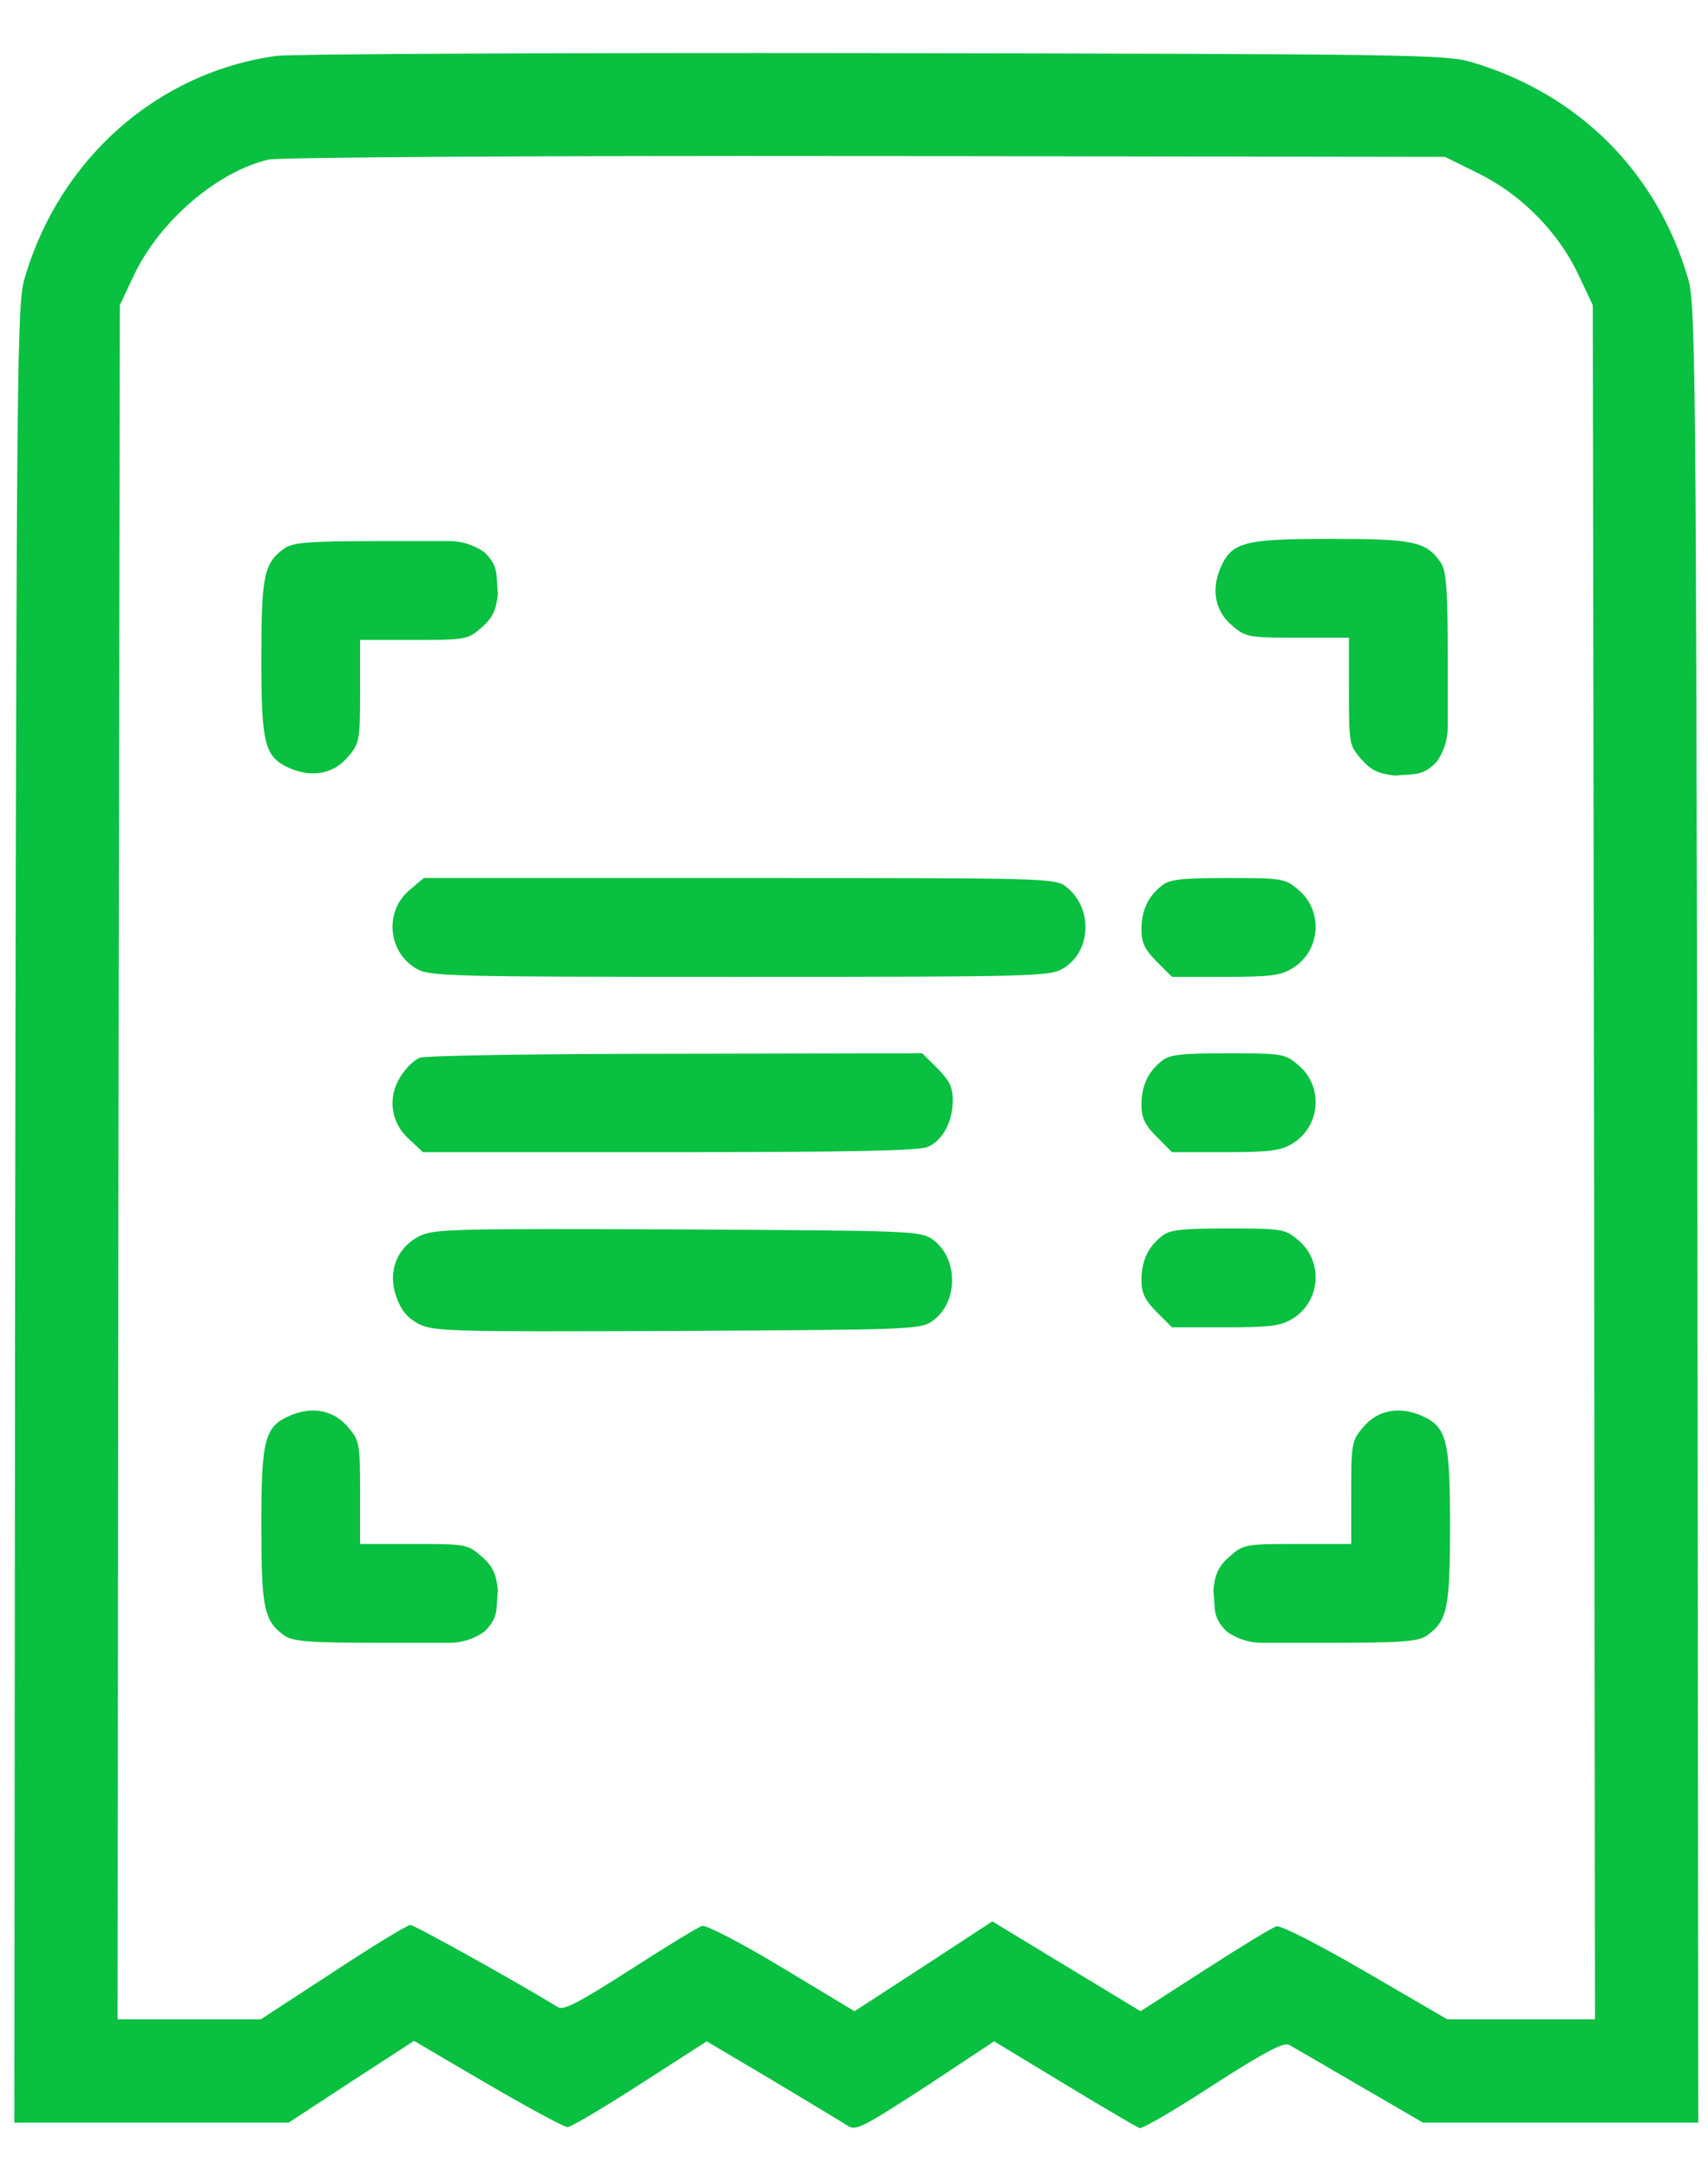 <svg width="26" height="33" viewBox="0 0 26 33" fill="none" xmlns="http://www.w3.org/2000/svg">
<path d="M4.217 0.849C2.405 1.095 0.908 2.408 0.375 4.233C0.259 4.616 0.252 5.504 0.231 18.465L0.218 32.294H2.302H4.394L5.344 31.672L6.302 31.05L7.423 31.707C8.045 32.069 8.592 32.363 8.639 32.363C8.687 32.363 9.186 32.069 9.747 31.707L10.758 31.057L11.763 31.652C12.31 31.98 12.823 32.288 12.905 32.342C13.028 32.424 13.137 32.363 14.088 31.748L15.133 31.057L16.207 31.707C16.795 32.062 17.307 32.363 17.348 32.377C17.389 32.39 17.895 32.096 18.47 31.72C19.269 31.207 19.55 31.064 19.625 31.112C19.686 31.146 20.172 31.426 20.698 31.734L21.662 32.294H23.761H25.852L25.839 18.465C25.818 5.504 25.811 4.616 25.695 4.233C25.223 2.62 24.034 1.43 22.4 0.945C22.017 0.829 21.436 0.822 13.308 0.808C8.537 0.801 4.442 0.822 4.217 0.849ZM22.509 2.64C23.159 2.961 23.72 3.529 24.027 4.178L24.246 4.643L24.266 17.686L24.28 30.722H23.152H22.031L20.787 29.998C20.103 29.601 19.495 29.287 19.433 29.307C19.372 29.321 18.88 29.622 18.34 29.97L17.362 30.599L16.234 29.916L15.106 29.232L14.06 29.916L13.008 30.599L11.907 29.936C11.271 29.553 10.752 29.287 10.69 29.3C10.622 29.321 10.13 29.622 9.59 29.97C8.831 30.456 8.578 30.592 8.496 30.538C7.785 30.107 6.308 29.287 6.247 29.287C6.199 29.287 5.673 29.608 5.071 30.004L3.97 30.722H2.877H1.79L1.803 17.679L1.824 4.643L2.043 4.178C2.432 3.365 3.301 2.613 4.087 2.428C4.244 2.394 7.997 2.367 13.178 2.374L21.997 2.387L22.509 2.64Z" fill="#09C040"/>
<path d="M4.333 8.341C4.019 8.56 3.978 8.758 3.978 10.009C3.978 11.342 4.025 11.527 4.436 11.698C4.771 11.834 5.092 11.766 5.304 11.506C5.475 11.308 5.481 11.253 5.481 10.515V9.736H6.302C7.102 9.736 7.122 9.729 7.334 9.544C7.498 9.401 7.553 9.285 7.58 9.032C7.546 8.738 7.601 8.628 7.375 8.403C7.219 8.292 7.033 8.232 6.842 8.232H5.81C4.723 8.232 4.456 8.252 4.333 8.341Z" fill="#09C040"/>
<path d="M21.928 8.553C21.71 8.239 21.512 8.198 20.261 8.198C18.927 8.198 18.743 8.246 18.572 8.656C18.435 8.991 18.504 9.312 18.764 9.524C18.962 9.695 19.016 9.702 19.755 9.702L20.534 9.702L20.534 10.522C20.534 11.322 20.541 11.342 20.725 11.554C20.869 11.718 20.985 11.773 21.238 11.8C21.532 11.766 21.641 11.821 21.867 11.595C21.978 11.44 22.038 11.253 22.038 11.062L22.038 10.03C22.038 8.943 22.017 8.676 21.928 8.553Z" fill="#09C040"/>
<path d="M21.717 24.885C22.032 24.666 22.073 24.468 22.073 23.217C22.073 21.884 22.025 21.699 21.614 21.528C21.279 21.392 20.958 21.46 20.746 21.72C20.575 21.918 20.569 21.973 20.569 22.711L20.569 23.49L19.748 23.49C18.948 23.49 18.928 23.497 18.716 23.682C18.552 23.825 18.497 23.941 18.47 24.194C18.504 24.488 18.45 24.598 18.675 24.823C18.831 24.934 19.017 24.994 19.208 24.994L20.241 24.994C21.327 24.994 21.594 24.974 21.717 24.885Z" fill="#09C040"/>
<path d="M4.333 24.885C4.019 24.666 3.978 24.468 3.978 23.217C3.978 21.884 4.025 21.699 4.436 21.528C4.771 21.392 5.092 21.46 5.304 21.72C5.475 21.918 5.481 21.973 5.481 22.711L5.481 23.49L6.302 23.49C7.102 23.49 7.122 23.497 7.334 23.682C7.498 23.825 7.553 23.941 7.58 24.194C7.546 24.488 7.601 24.598 7.375 24.823C7.219 24.934 7.033 24.994 6.842 24.994L5.81 24.994C4.723 24.994 4.456 24.974 4.333 24.885Z" fill="#09C040"/>
<path d="M6.24 13.536C5.851 13.857 5.898 14.473 6.329 14.732C6.534 14.855 6.767 14.862 11.258 14.862C15.79 14.862 15.981 14.855 16.186 14.732C16.617 14.473 16.638 13.816 16.234 13.495C16.063 13.358 15.968 13.358 11.251 13.358H6.452L6.24 13.536Z" fill="#09C040"/>
<path d="M17.677 13.481C17.472 13.646 17.376 13.857 17.376 14.145C17.376 14.343 17.431 14.452 17.608 14.63L17.841 14.862H18.654C19.324 14.862 19.495 14.842 19.673 14.732C20.104 14.473 20.151 13.857 19.762 13.536C19.564 13.365 19.516 13.358 18.689 13.358C17.971 13.358 17.793 13.379 17.677 13.481Z" fill="#09C040"/>
<path d="M6.39 16.093C6.301 16.127 6.171 16.257 6.096 16.38C5.891 16.702 5.952 17.091 6.233 17.337L6.438 17.529H10.198C12.959 17.529 13.998 17.508 14.128 17.447C14.354 17.344 14.504 17.064 14.504 16.736C14.504 16.544 14.45 16.435 14.272 16.257L14.039 16.025L10.287 16.032C8.229 16.032 6.472 16.059 6.39 16.093Z" fill="#09C040"/>
<path d="M17.677 16.148C17.472 16.312 17.376 16.524 17.376 16.811C17.376 17.009 17.431 17.119 17.608 17.296L17.841 17.529H18.654C19.324 17.529 19.495 17.508 19.673 17.399C20.104 17.139 20.151 16.524 19.762 16.203C19.564 16.032 19.516 16.025 18.689 16.025C17.971 16.025 17.793 16.045 17.677 16.148Z" fill="#09C040"/>
<path d="M6.37 18.814C6.028 18.998 5.899 19.361 6.035 19.737C6.104 19.928 6.199 20.051 6.37 20.14C6.596 20.256 6.808 20.263 10.315 20.249C13.958 20.229 14.02 20.229 14.211 20.085C14.587 19.805 14.587 19.149 14.211 18.868C14.02 18.725 13.951 18.725 10.315 18.704C6.794 18.691 6.596 18.698 6.37 18.814Z" fill="#09C040"/>
<path d="M17.677 18.814C17.472 18.977 17.376 19.189 17.376 19.477C17.376 19.675 17.431 19.784 17.608 19.962L17.841 20.194H18.654C19.324 20.194 19.495 20.174 19.673 20.064C20.104 19.805 20.151 19.189 19.762 18.868C19.564 18.697 19.516 18.69 18.689 18.69C17.971 18.69 17.793 18.711 17.677 18.814Z" fill="#09C040"/>
</svg>
